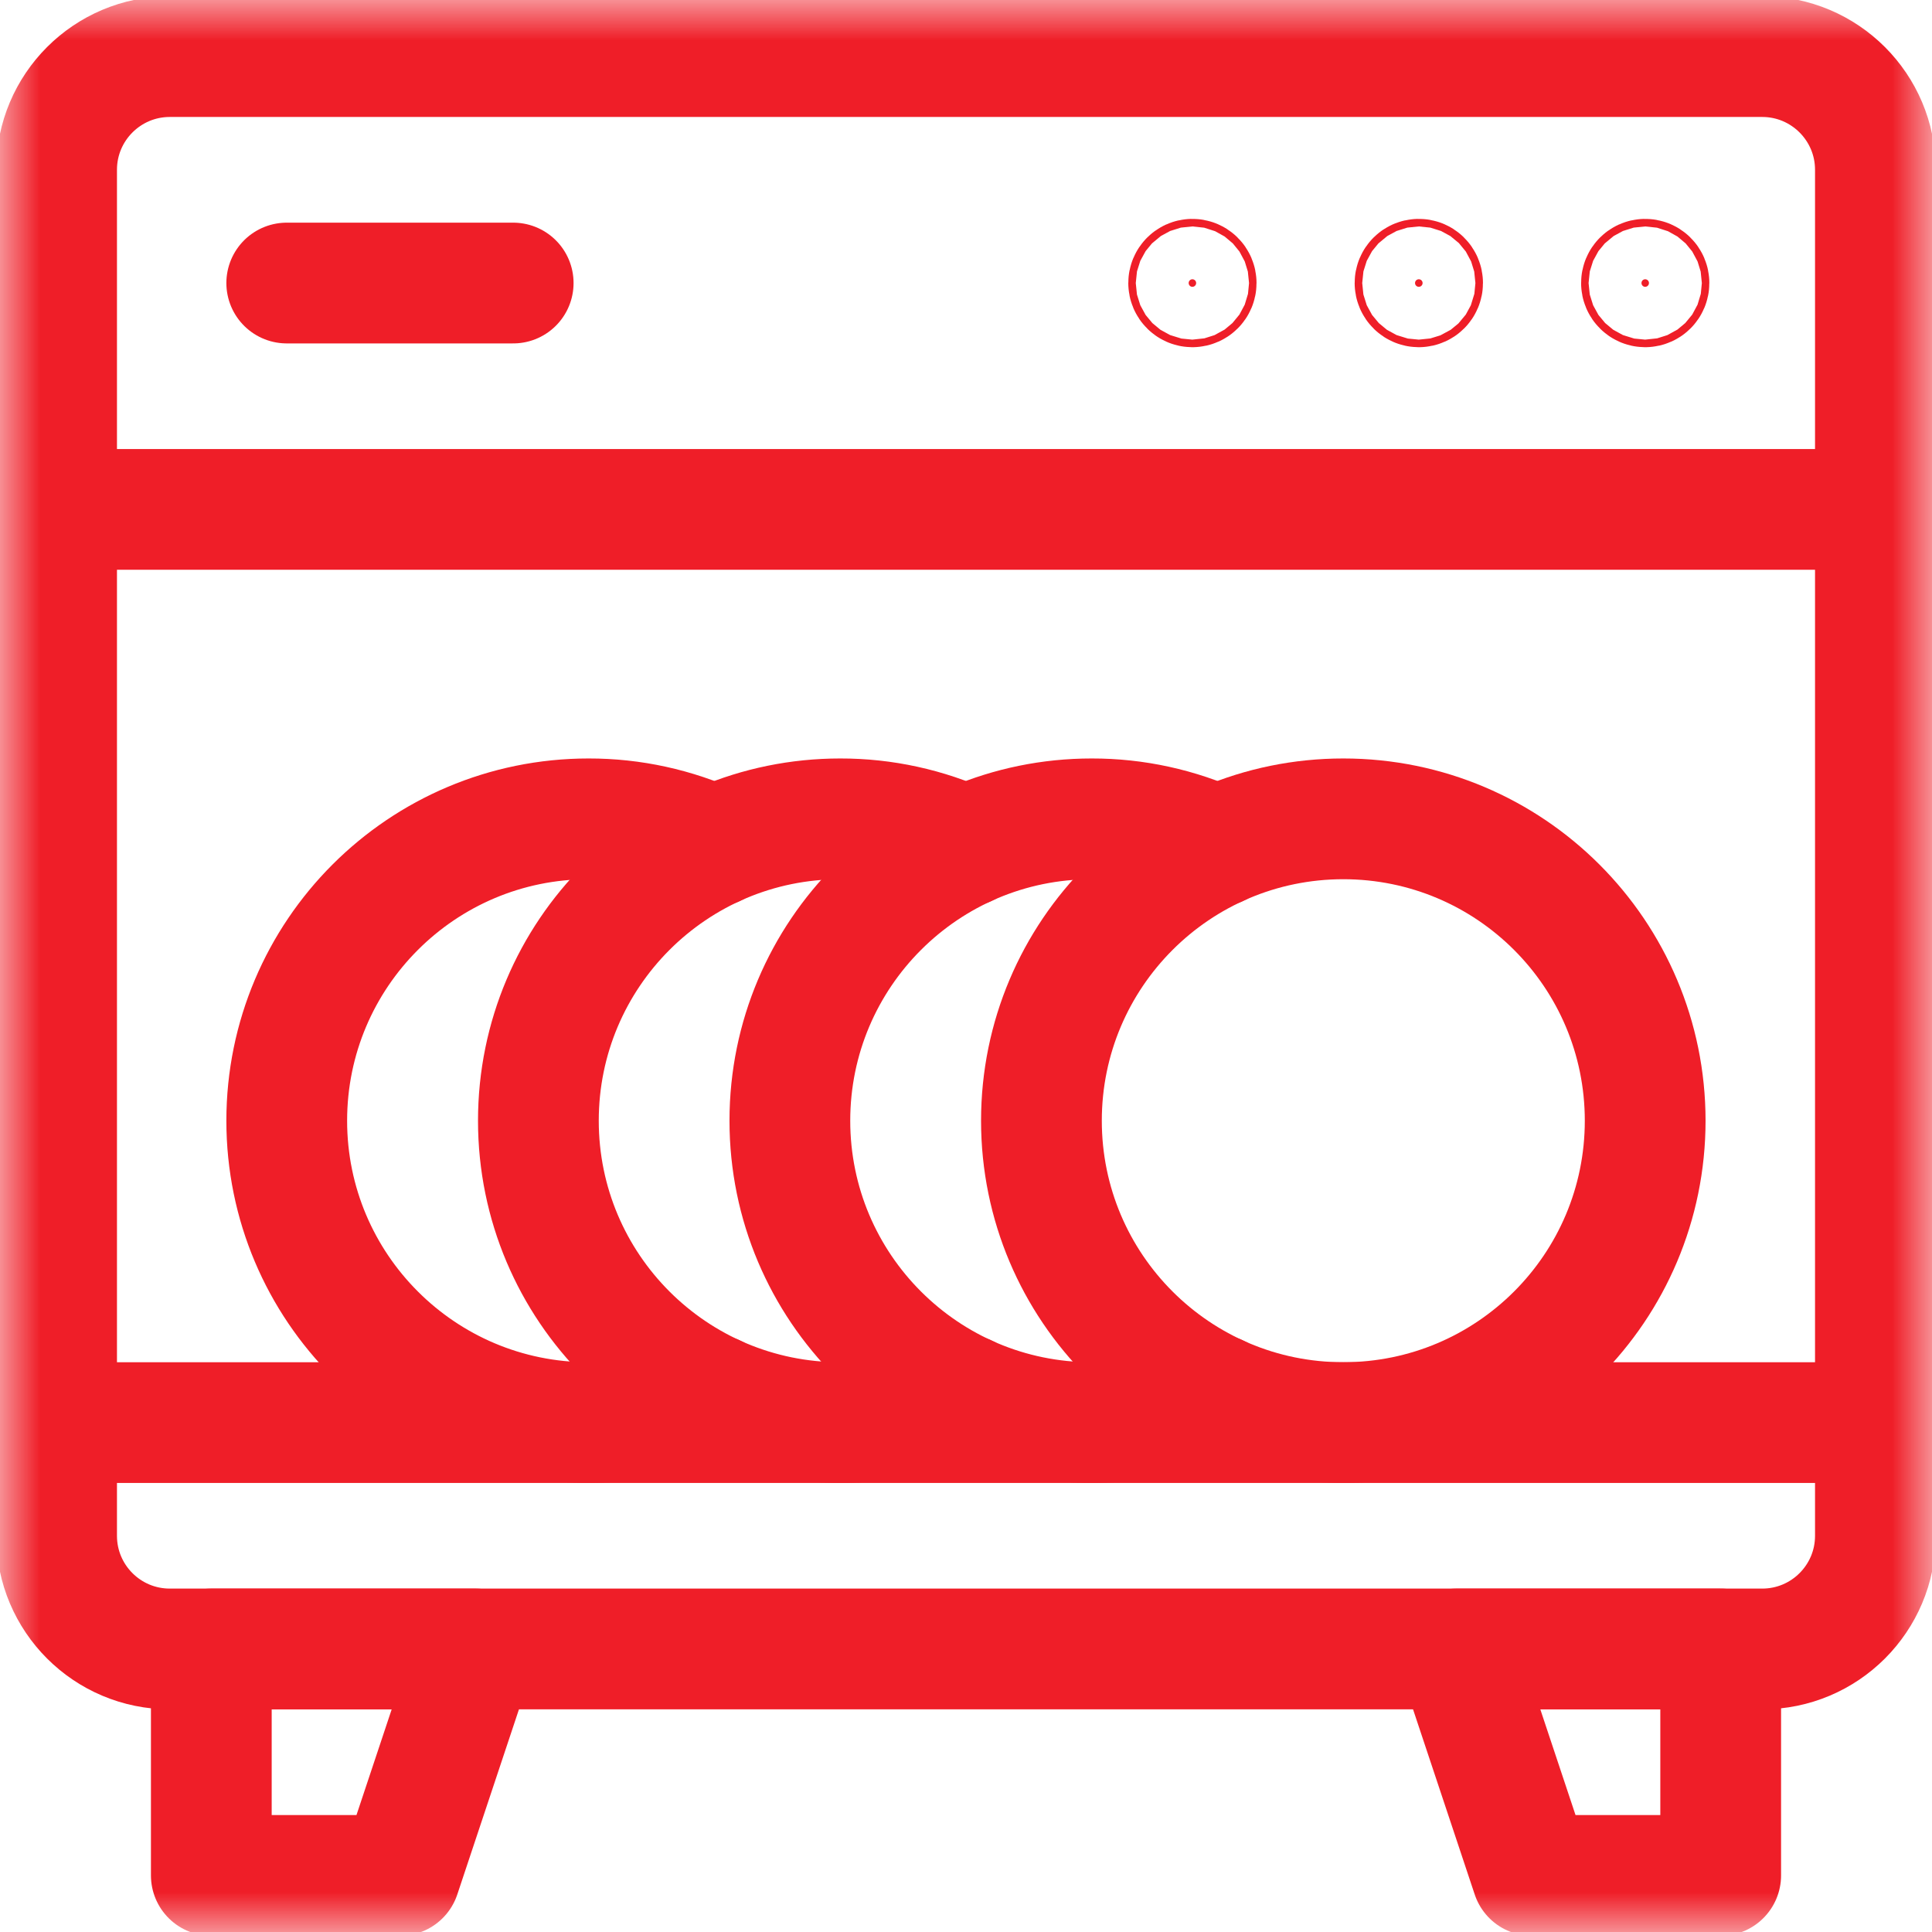 <svg width="24" height="24" viewBox="0 0 24 24" fill="none" xmlns="http://www.w3.org/2000/svg">
<g clip-path="url(#clip0_368_7448)">
<mask id="mask0_368_7448" style="mask-type:luminance" maskUnits="userSpaceOnUse" x="0" y="0" width="24" height="24">
<path d="M0 7.05719e-05H24V24H0V7.05719e-05Z" fill="white"/>
</mask>
<g mask="url(#mask0_368_7448)">
<path d="M2.109 0.703H21.891C22.667 0.703 23.297 1.333 23.297 2.109V19.078C23.297 19.855 22.667 20.484 21.891 20.484H2.109C1.333 20.484 0.703 19.855 0.703 19.078V2.109C0.703 1.333 1.333 0.703 2.109 0.703Z" stroke="#EF1E28" stroke-width="1.5" stroke-miterlimit="10" stroke-linecap="round" stroke-linejoin="round"/>
<path d="M20.391 3.516C20.391 3.542 20.412 3.563 20.437 3.563C20.463 3.563 20.484 3.542 20.484 3.516C20.484 3.49 20.463 3.469 20.437 3.469C20.412 3.469 20.391 3.49 20.391 3.516Z" fill="#EF1E28" stroke="#EF1E28" stroke-width="1.5"/>
<path d="M17.578 3.516C17.578 3.542 17.599 3.563 17.625 3.563C17.651 3.563 17.672 3.542 17.672 3.516C17.672 3.49 17.651 3.469 17.625 3.469C17.599 3.469 17.578 3.49 17.578 3.516Z" fill="#EF1E28" stroke="#EF1E28" stroke-width="1.5"/>
<path d="M14.766 3.516C14.766 3.542 14.787 3.563 14.812 3.563C14.838 3.563 14.859 3.542 14.859 3.516C14.859 3.49 14.838 3.469 14.812 3.469C14.787 3.469 14.766 3.49 14.766 3.516Z" fill="#EF1E28" stroke="#EF1E28" stroke-width="1.5"/>
<path d="M0.703 6.328H23.297" stroke="#EF1E28" stroke-width="1.5" stroke-miterlimit="10" stroke-linecap="round" stroke-linejoin="round"/>
<path d="M23.297 17.672H0.703" stroke="#EF1E28" stroke-width="1.5" stroke-miterlimit="10" stroke-linecap="round" stroke-linejoin="round"/>
<path d="M3.562 3.516H6.375" stroke="#EF1E28" stroke-width="1.5" stroke-miterlimit="10" stroke-linecap="round" stroke-linejoin="round"/>
<path d="M8.875 10.513C8.385 10.288 7.852 10.171 7.312 10.172C5.241 10.172 3.562 11.851 3.562 13.922C3.562 15.993 5.241 17.672 7.312 17.672C7.87 17.672 8.399 17.549 8.875 17.331" stroke="#EF1E28" stroke-width="1.5" stroke-miterlimit="10" stroke-linecap="round" stroke-linejoin="round"/>
<path d="M12 10.513C11.51 10.288 10.977 10.171 10.438 10.172C8.366 10.172 6.688 11.851 6.688 13.922C6.688 15.993 8.366 17.672 10.438 17.672C10.995 17.672 11.524 17.549 12 17.331" stroke="#EF1E28" stroke-width="1.5" stroke-miterlimit="10" stroke-linecap="round" stroke-linejoin="round"/>
<path d="M12.937 13.922C12.937 11.851 14.616 10.172 16.687 10.172C18.759 10.172 20.437 11.851 20.437 13.922C20.437 15.993 18.759 17.672 16.687 17.672C14.616 17.672 12.937 15.993 12.937 13.922Z" stroke="#EF1E28" stroke-width="1.5" stroke-miterlimit="10" stroke-linecap="round" stroke-linejoin="round"/>
<path d="M15.125 10.513C14.635 10.288 14.102 10.171 13.562 10.172C11.491 10.172 9.812 11.851 9.812 13.922C9.812 15.993 11.491 17.672 13.562 17.672C14.102 17.672 14.635 17.556 15.125 17.331" stroke="#EF1E28" stroke-width="1.5" stroke-miterlimit="10" stroke-linecap="round" stroke-linejoin="round"/>
<path d="M21.375 20.484H18.094L19.031 23.297H21.375V20.484Z" stroke="#EF1E28" stroke-width="1.5" stroke-miterlimit="10" stroke-linecap="round" stroke-linejoin="round"/>
<path d="M2.625 20.484H5.906L4.969 23.297H2.625V20.484Z" stroke="#EF1E28" stroke-width="1.5" stroke-miterlimit="10" stroke-linecap="round" stroke-linejoin="round"/>
</g>
</g>
<defs>
<clipPath id="clip0_368_7448">
<rect width="24" height="24" fill="white"/>
</clipPath>
</defs>
</svg>
